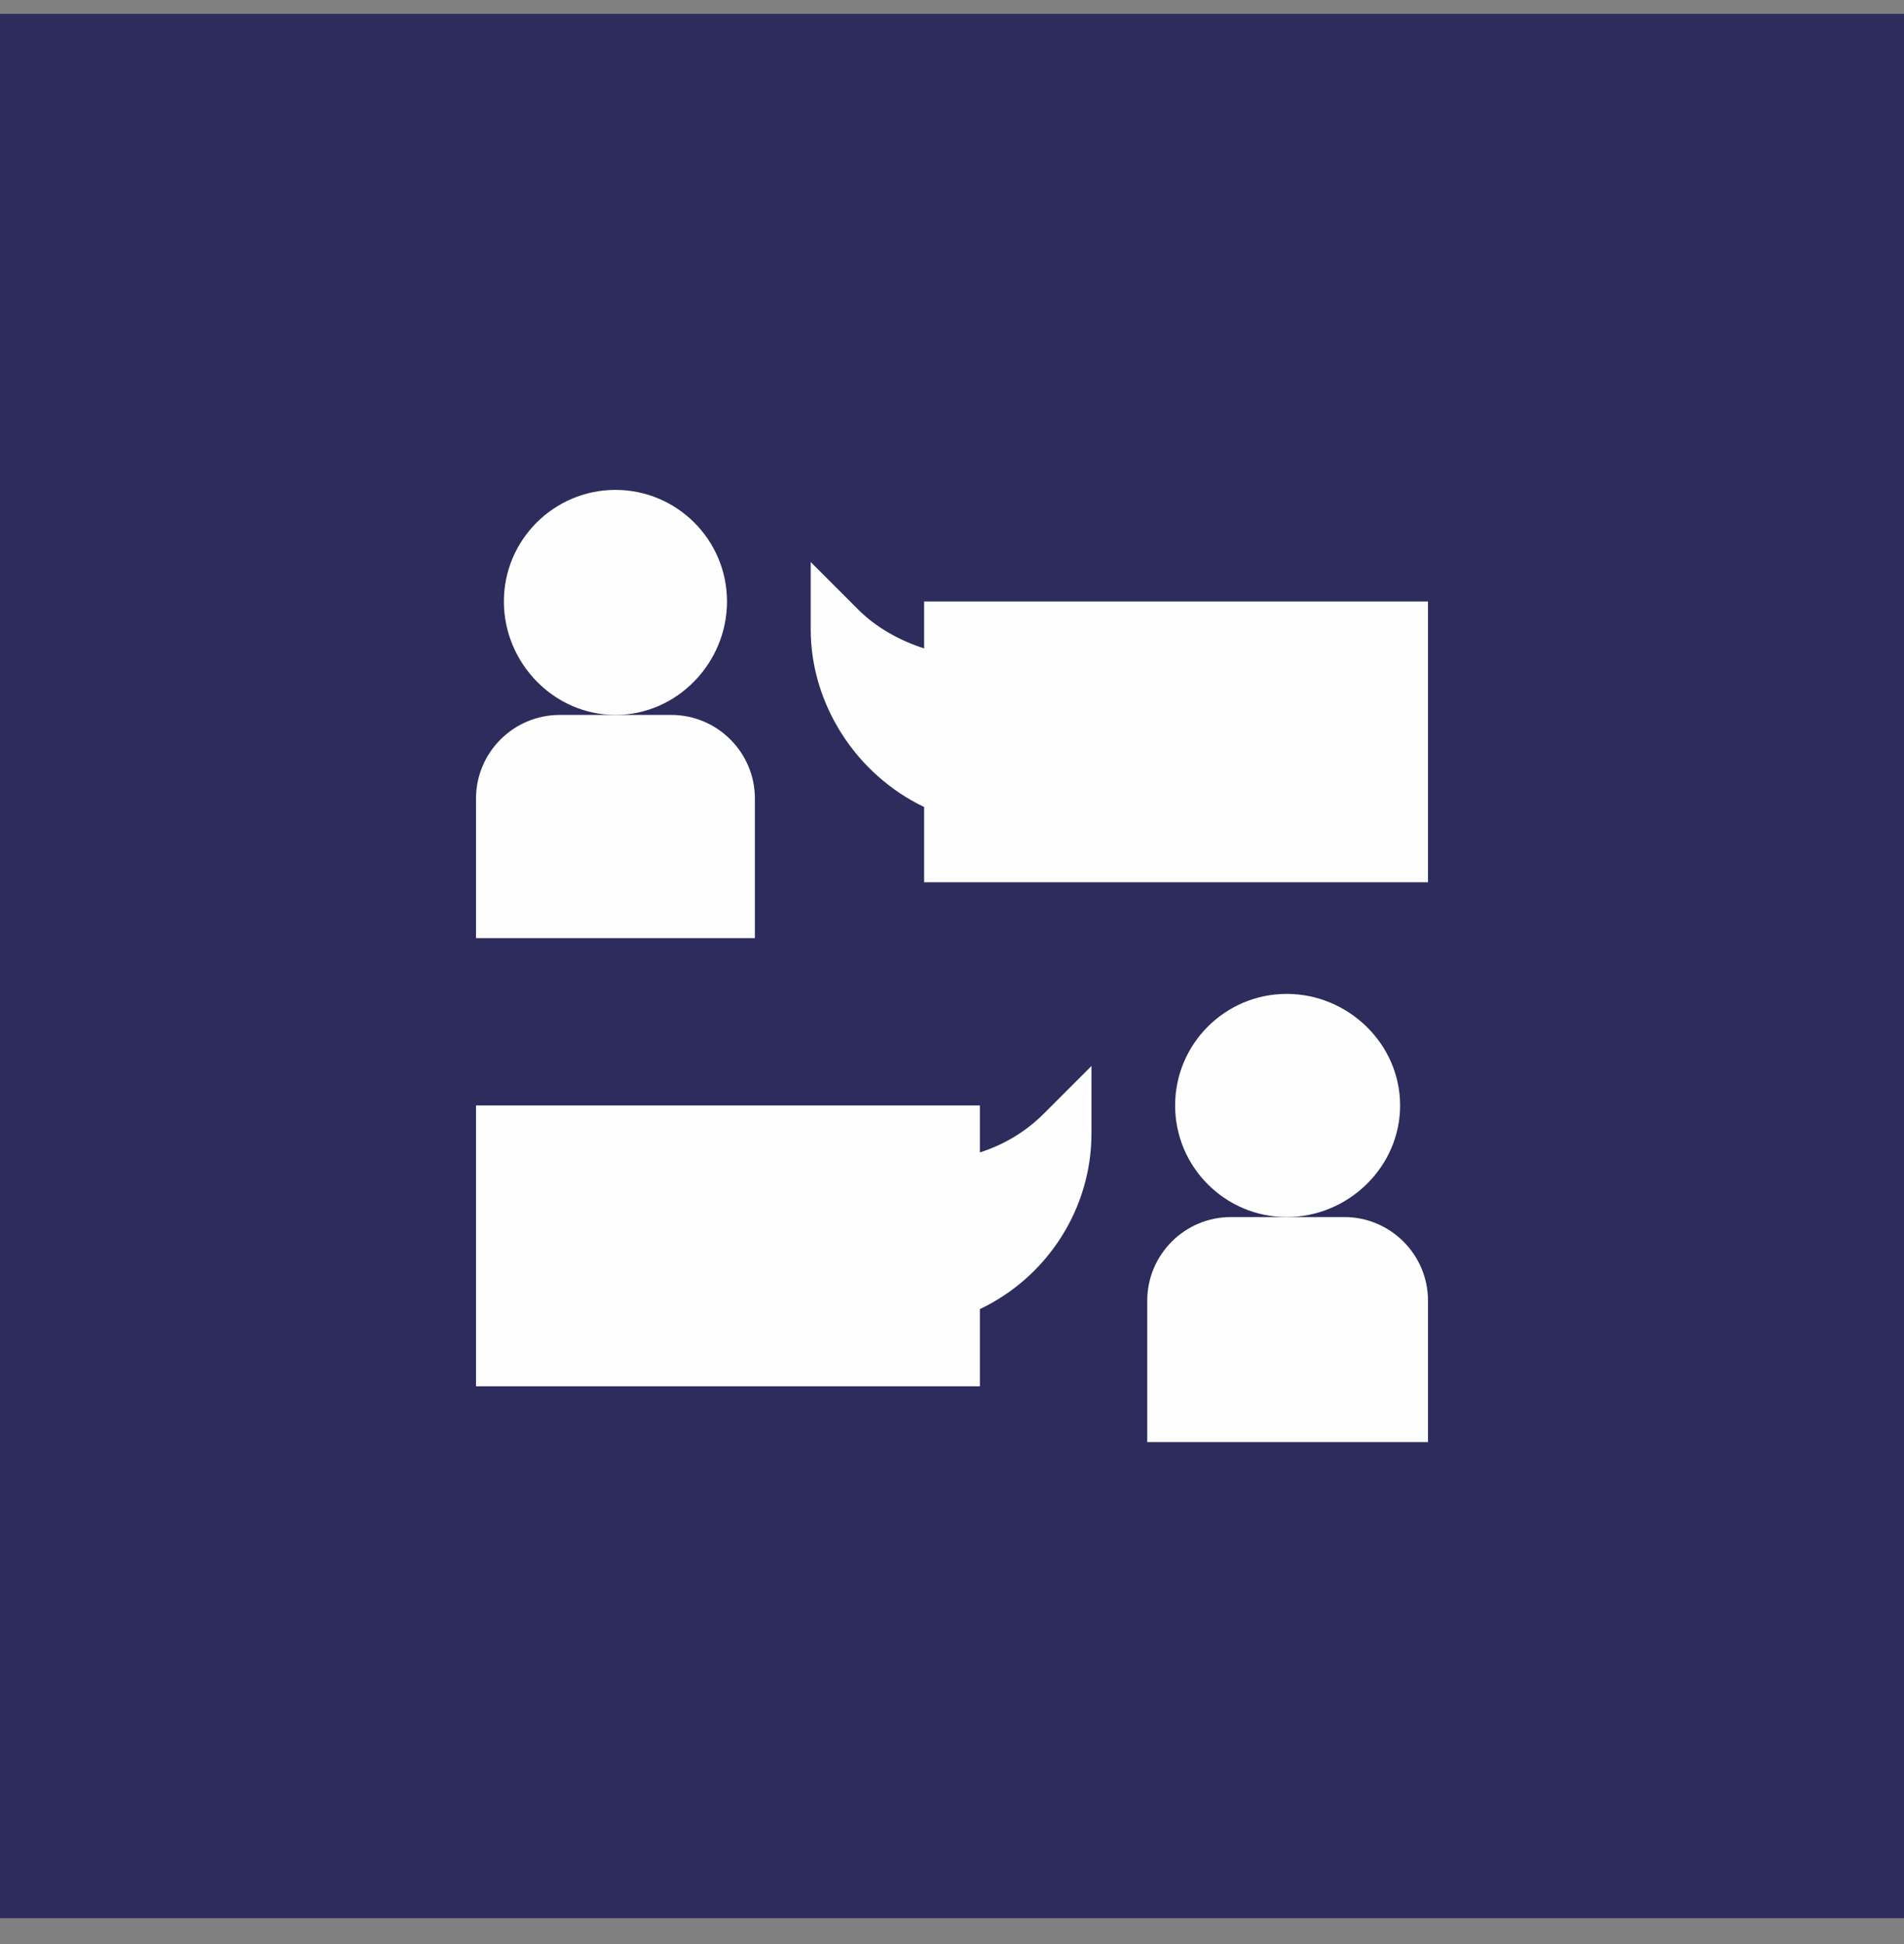 <svg width="48" height="49" viewBox="0 0 48 49" fill="none" xmlns="http://www.w3.org/2000/svg">
<rect x="0" y="0" width="48" height="49" fill="#808080" stroke="none"/>
<rect x="1.5" y="1.848" width="45" height="45" fill="#2D2C5C"/>
<rect x="1.5" y="1.848" width="45" height="45" stroke="#2D2C5C" stroke-width="3"/>
<g clip-path="url(#clip0_316_2099)">
<path d="M18.328 15.16C18.328 13.609 17.067 12.348 15.516 12.348C13.964 12.348 12.703 13.609 12.703 15.16C12.703 16.711 13.964 18.02 15.516 18.02C17.067 18.02 18.328 16.711 18.328 15.16Z" fill="#FEFEFE"/>
<path d="M19.031 20.129C19.031 18.966 18.085 18.02 16.922 18.02H14.109C12.946 18.02 12 18.966 12 20.129V23.645H19.031V20.129Z" fill="#FEFEFE"/>
<path d="M35.297 27.863C35.297 26.312 33.989 25.051 32.438 25.051C30.886 25.051 29.625 26.312 29.625 27.863C29.625 29.414 30.886 30.676 32.438 30.676C33.989 30.676 35.297 29.414 35.297 27.863Z" fill="#FEFEFE"/>
<path d="M33.891 30.676H31.031C29.868 30.676 28.922 31.622 28.922 32.785V36.348H36V32.785C36 31.622 35.054 30.676 33.891 30.676Z" fill="#FEFEFE"/>
<path d="M23.297 16.343C22.683 16.147 22.088 15.817 21.638 15.366L20.438 14.166V15.863C20.438 17.762 21.596 19.53 23.297 20.34V22.238H36V15.16H23.297V16.343Z" fill="#FEFEFE"/>
<path d="M24.703 32.996C26.404 32.187 27.516 30.465 27.516 28.567V26.869L26.315 28.069C25.865 28.52 25.316 28.851 24.703 29.046V27.863H12V34.941H24.703V32.996Z" fill="#FEFEFE"/>
</g>
<defs>
<clipPath id="clip0_316_2099">
<rect width="24" height="24" fill="white" transform="translate(12 12.348)"/>
</clipPath>
</defs>
</svg>
